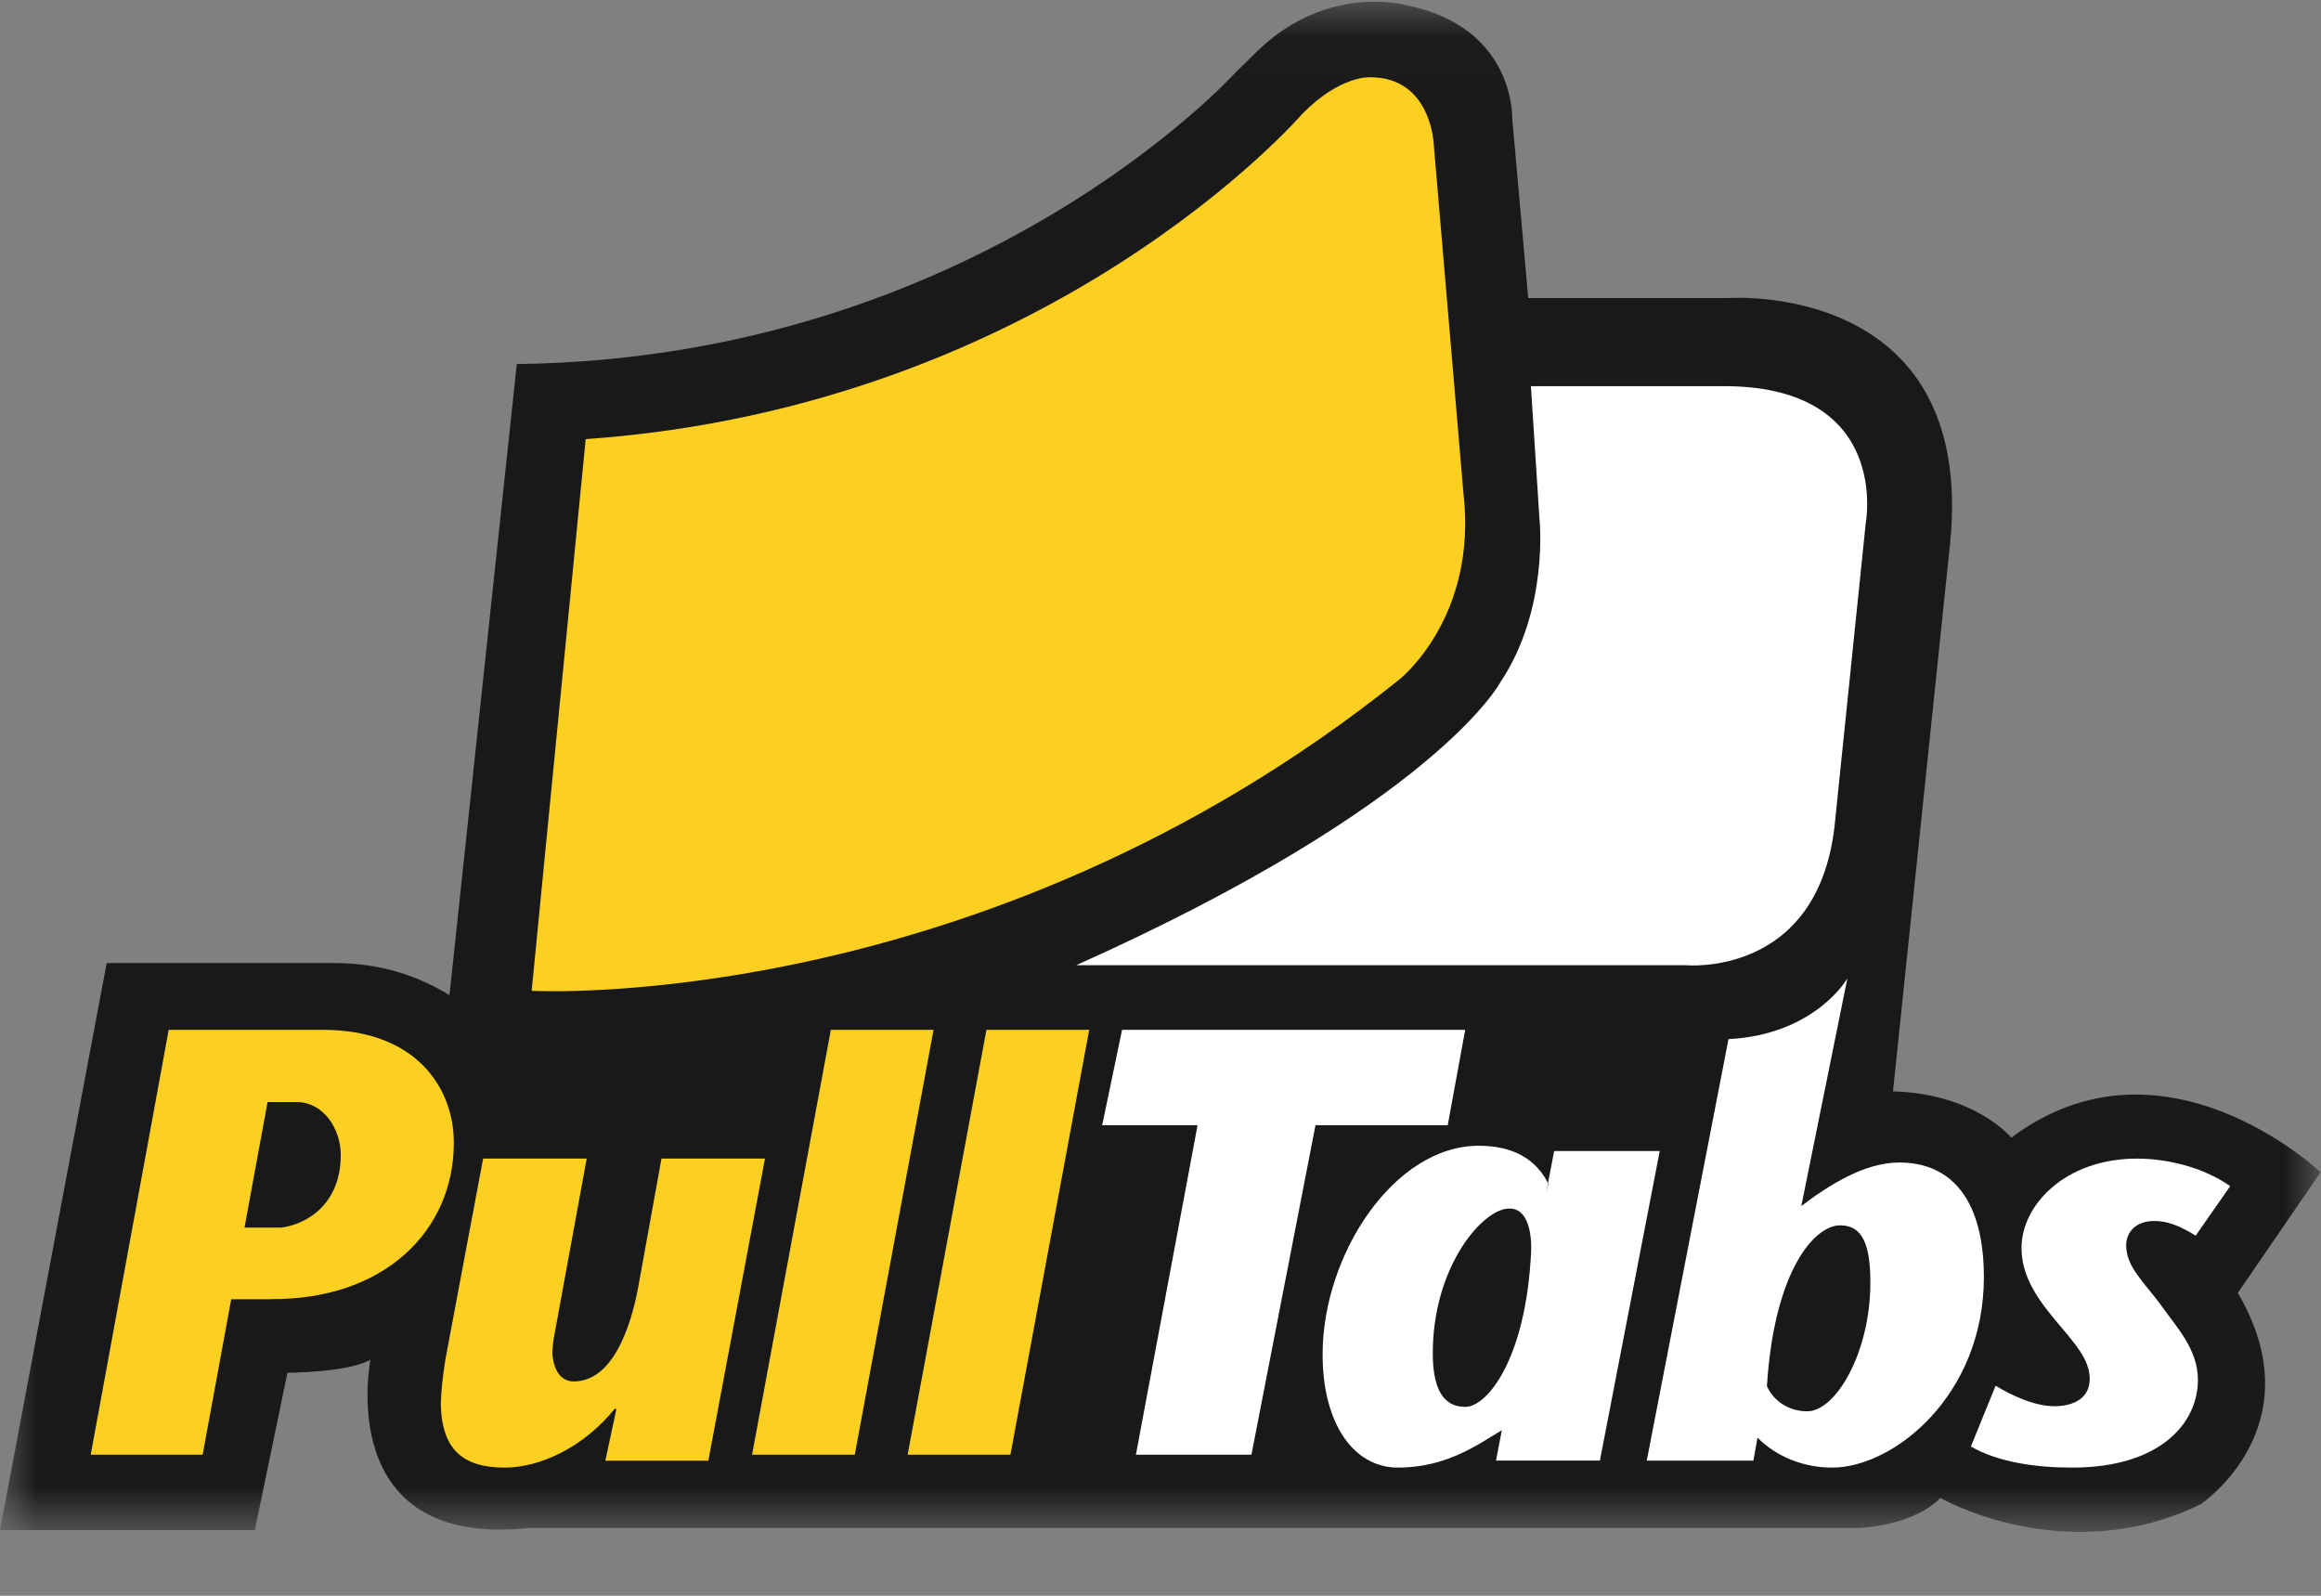 <svg width="32" height="22" viewBox="0 0 32 22" fill="none" xmlns="http://www.w3.org/2000/svg">
<rect x="0" y="0" width="32" height="22" fill="#808080" stroke="none"/>
<mask id="mask0_2281_8248" style="mask-type:luminance" maskUnits="userSpaceOnUse" x="0" y="0" width="32" height="22">
<path fill-rule="evenodd" clip-rule="evenodd" d="M0 0.024H31.994V21.12H0V0.024Z" fill="white"/>
</mask>
<g mask="url(#mask0_2281_8248)">
<path fill-rule="evenodd" clip-rule="evenodd" d="M31.994 16.161C31.994 16.161 29.832 14.11 27.73 15.685C27.73 15.685 27.236 15.078 26.099 15.046L26.887 7.485C27.244 3.864 23.835 4.109 23.835 4.109H21.07L20.849 1.629C20.849 1.629 20.89 0.372 19.391 0.073C19.391 0.073 18.319 -0.238 17.344 0.696L17.031 1.003C17.031 1.003 13.474 4.942 7.125 5.019L6.197 13.719C5.776 13.465 5.273 13.277 4.598 13.277H1.471L0 21.095H3.513L3.963 18.925C3.963 18.925 4.778 18.925 5.108 18.747C5.108 18.747 4.581 21.359 7.3 21.065H25.628C25.628 21.065 26.369 21.045 26.751 20.651C26.751 20.651 28.479 21.646 30.342 20.738C30.342 20.738 31.934 19.668 30.853 17.825L31.994 16.161Z" fill="#1A1919"/>
</g>
<path fill-rule="evenodd" clip-rule="evenodd" d="M8.075 6.054L7.33 13.66C7.33 13.66 13.512 14.004 19.295 9.366C19.295 9.366 20.378 8.514 20.176 6.792L19.768 1.998C19.768 1.998 19.741 1.065 18.891 1.065C18.891 1.065 18.476 1.036 17.953 1.572C17.953 1.572 14.476 5.603 8.075 6.054Z" fill="#FBD020"/>
<path fill-rule="evenodd" clip-rule="evenodd" d="M14.838 13.307H23.244C23.244 13.307 25.052 13.479 25.293 11.393L25.724 7.205C25.724 7.205 26.068 5.359 23.83 5.324H21.107L21.225 7.154C21.225 7.154 21.36 8.393 20.689 9.401C20.689 9.401 19.816 11.076 14.838 13.307Z" fill="#FFFFFE"/>
<path fill-rule="evenodd" clip-rule="evenodd" d="M8.497 19.432L8.481 19.416C8.037 19.965 7.434 20.233 6.958 20.233C6.371 20.233 6.102 19.973 6.078 19.392C6.078 19.204 6.102 18.985 6.141 18.741L6.661 15.973H8.089L7.631 18.472C7.623 18.535 7.615 18.605 7.615 18.668C7.647 18.997 7.814 19.045 7.909 19.045C8.448 19.045 8.694 18.299 8.797 17.758L9.12 15.973H10.547L9.766 20.138H8.346L8.497 19.432Z" fill="#FBD020"/>
<path fill-rule="evenodd" clip-rule="evenodd" d="M10.369 20.055L11.455 14.198H12.871L11.785 20.055H10.369Z" fill="#FBD020"/>
<path fill-rule="evenodd" clip-rule="evenodd" d="M12.514 20.055L13.6 14.198H15.017L13.931 20.055H12.514Z" fill="#FBD020"/>
<path fill-rule="evenodd" clip-rule="evenodd" d="M15.661 20.055L16.511 15.513H15.196L15.47 14.198H20.201L19.96 15.513H18.137L17.254 20.055H15.661Z" fill="#FFFFFE"/>
<path fill-rule="evenodd" clip-rule="evenodd" d="M20.706 19.718C20.402 19.895 19.962 20.233 19.274 20.233C18.658 20.233 18.235 19.621 18.235 18.673C18.235 17.29 19.225 15.796 20.385 15.796C20.865 15.796 21.179 15.982 21.347 16.32L21.321 16.426L21.427 15.869H22.883L22.058 20.136H20.626L20.706 19.718ZM20.759 16.666C20.396 16.725 19.754 17.499 19.754 18.657C19.754 19.091 19.866 19.396 20.202 19.396C20.506 19.396 21.037 18.733 21.109 17.27C21.109 17.27 21.159 16.601 20.759 16.666Z" fill="#FFFFFE"/>
<path fill-rule="evenodd" clip-rule="evenodd" d="M30.272 17.035C30.024 16.881 29.862 16.833 29.7 16.833C29.473 16.833 29.314 16.962 29.314 17.171C29.314 17.477 29.582 17.695 29.817 18.025C30.011 18.299 30.303 18.605 30.303 19.024C30.303 19.62 29.784 20.233 28.568 20.233C28.073 20.233 27.547 20.16 27.173 19.942L27.514 19.104C27.724 19.234 28.049 19.387 28.325 19.387C28.406 19.387 28.811 19.378 28.811 19.008C28.811 18.742 28.609 18.524 28.325 18.186C28.049 17.856 27.871 17.558 27.871 17.203C27.871 16.615 28.473 15.973 29.462 15.973C29.867 15.973 30.37 16.086 30.748 16.353L30.272 17.035Z" fill="#FFFFFE"/>
<path fill-rule="evenodd" clip-rule="evenodd" d="M3.872 16.924H3.371L3.689 15.194H4.091C4.46 15.194 4.698 15.562 4.698 15.922C4.698 16.685 4.119 16.901 3.872 16.924ZM4.452 14.198H2.326L1.251 20.055H2.794L3.188 17.912H3.727L3.727 17.91C5.296 17.924 6.257 16.971 6.257 15.754C6.257 15.001 5.74 14.198 4.452 14.198Z" fill="#FBD020"/>
<path fill-rule="evenodd" clip-rule="evenodd" d="M25.47 13.488L24.835 16.627C25.211 16.342 25.702 16.027 26.184 16.027C26.935 16.027 27.352 16.58 27.352 17.608C27.352 19.237 26.109 20.233 25.26 20.233C24.876 20.233 24.5 20.09 24.231 19.821L24.174 20.137H22.704L23.831 14.326C25.032 14.262 25.47 13.488 25.47 13.488ZM24.361 19.11C24.46 19.331 24.68 19.457 24.917 19.457C25.309 19.457 25.787 18.649 25.787 17.684C25.787 17.162 25.681 16.893 25.371 16.893C25.011 16.893 24.46 17.528 24.361 19.11Z" fill="#FFFFFE"/>
</svg>

